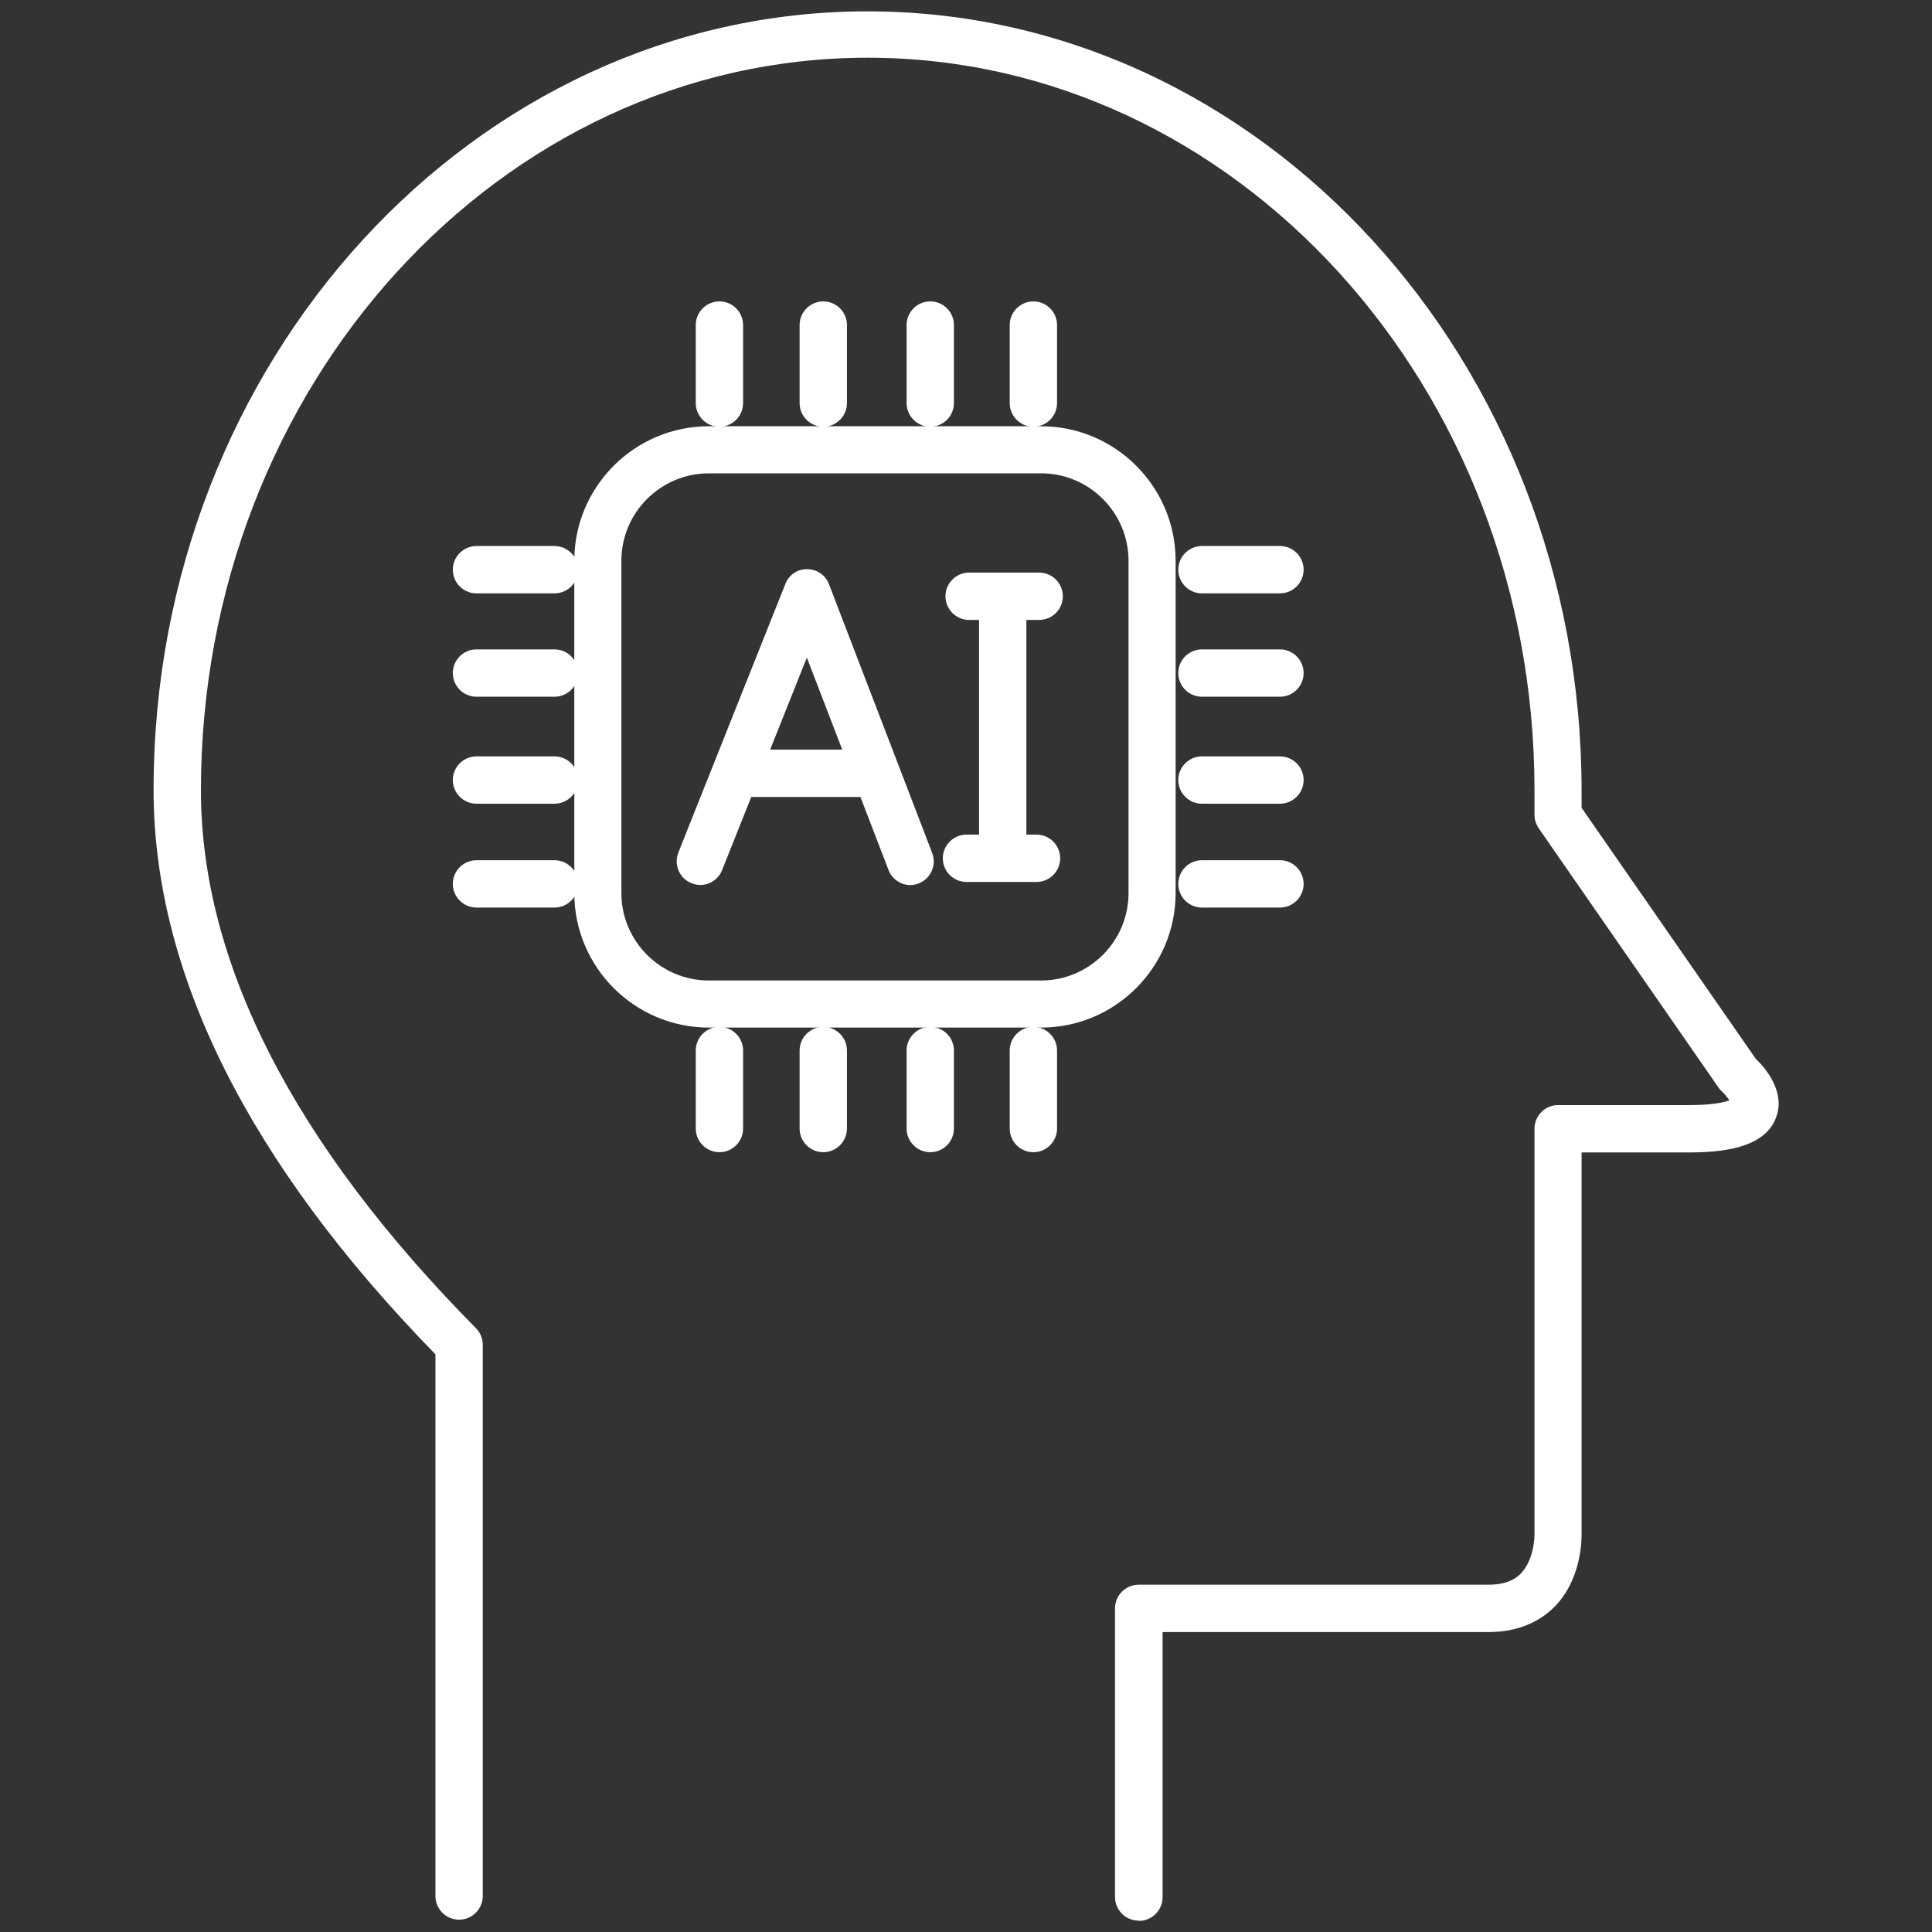 <?xml version="1.0" encoding="UTF-8"?><svg id="Calque_1" xmlns="http://www.w3.org/2000/svg" viewBox="0 0 80 80"><rect x="0" y="0" width="80" height="80" fill="#333333" stroke="none"/><defs><style>.cls-1{fill:#fff;}</style></defs><path class="cls-1" d="M47.15,79.53c-.54,0-.98-.44-.98-.98v-11.95c0-.54.44-.98.98-.98,0,0,12.88,0,14.48,0h0c.6,0,1.04-.15,1.35-.47.49-.51.57-1.37.56-1.67v-16.74c0-.54.44-.98.97-.98h5.4c.99,0,1.48-.11,1.7-.2-.08-.12-.21-.27-.3-.36-.06-.05-.11-.11-.16-.18l-7.44-10.73c-.11-.16-.17-.36-.17-.56v-1.01c0-16.72-12.39-30.33-27.61-30.33s-27.61,13.6-27.61,30.33c0,7.13,3.83,14.63,11.39,22.28.18.18.28.43.28.68v22.83c0,.54-.44.98-.98.98s-.98-.44-.98-.98v-22.43c-7.74-7.94-11.67-15.8-11.67-23.37C6.35,14.95,19.62.47,35.92.47s29.57,14.48,29.57,32.28v.7l7.21,10.39c.36.34,1.26,1.35.84,2.44-.48,1.29-2.3,1.44-3.63,1.44h-4.42v15.73c0,.14.06,1.85-1.09,3.05-.47.49-1.33,1.08-2.76,1.08h0c-1.33,0-10.47,0-13.5,0v10.98c0,.54-.44.98-.98.98Z"/><path class="cls-1" d="M43.11,42.55h-13.76c-3.07,0-5.57-2.5-5.57-5.57v-13.76c0-3.07,2.5-5.57,5.57-5.57h13.76c3.07,0,5.57,2.5,5.57,5.57v13.76c0,3.07-2.5,5.57-5.57,5.57ZM29.35,19.6c-1.99,0-3.62,1.62-3.62,3.62v13.76c0,1.99,1.62,3.62,3.62,3.62h13.76c1.99,0,3.62-1.62,3.62-3.62v-13.76c0-1.99-1.62-3.62-3.62-3.62h-13.76Z"/><path class="cls-1" d="M29.79,17.67c-.54,0-.98-.44-.98-.98v-3.23c0-.54.44-.98.98-.98s.98.44.98.98v3.23c0,.54-.44.98-.98.98Z"/><path class="cls-1" d="M34.09,17.67c-.54,0-.98-.44-.98-.98v-3.23c0-.54.44-.98.98-.98s.98.44.98.98v3.23c0,.54-.44.98-.98.98Z"/><path class="cls-1" d="M38.52,17.67c-.54,0-.98-.44-.98-.98v-3.23c0-.54.44-.98.98-.98s.98.44.98.98v3.23c0,.54-.44.98-.98.98Z"/><path class="cls-1" d="M42.79,17.67c-.54,0-.98-.44-.98-.98v-3.23c0-.54.44-.98.98-.98s.98.44.98.98v3.23c0,.54-.44.98-.98.98Z"/><path class="cls-1" d="M29.79,47.71c-.54,0-.98-.44-.98-.98v-3.23c0-.54.44-.98.98-.98s.98.44.98.98v3.23c0,.54-.44.98-.98.98Z"/><path class="cls-1" d="M34.09,47.71c-.54,0-.98-.44-.98-.98v-3.23c0-.54.44-.98.98-.98s.98.44.98.98v3.23c0,.54-.44.98-.98.98Z"/><path class="cls-1" d="M38.52,47.71c-.54,0-.98-.44-.98-.98v-3.23c0-.54.44-.98.98-.98s.98.44.98.98v3.23c0,.54-.44.98-.98.98Z"/><path class="cls-1" d="M42.79,47.71c-.54,0-.98-.44-.98-.98v-3.23c0-.54.44-.98.98-.98s.98.44.98.98v3.23c0,.54-.44.98-.98.98Z"/><path class="cls-1" d="M22.96,37.58h-3.23c-.54,0-.98-.44-.98-.98s.44-.98.98-.98h3.23c.54,0,.98.44.98.98s-.44.98-.98.98Z"/><path class="cls-1" d="M22.96,33.28h-3.23c-.54,0-.98-.44-.98-.98s.44-.98.98-.98h3.23c.54,0,.98.44.98.98s-.44.98-.98.98Z"/><path class="cls-1" d="M22.96,28.85h-3.23c-.54,0-.98-.44-.98-.98s.44-.98.98-.98h3.23c.54,0,.98.44.98.98s-.44.98-.98.98Z"/><path class="cls-1" d="M22.96,24.57h-3.23c-.54,0-.98-.44-.98-.98s.44-.98.98-.98h3.23c.54,0,.98.44.98.98s-.44.98-.98.98Z"/><path class="cls-1" d="M53,37.58h-3.23c-.54,0-.98-.44-.98-.98s.44-.98.98-.98h3.23c.54,0,.98.44.98.98s-.44.98-.98.98Z"/><path class="cls-1" d="M53,33.28h-3.23c-.54,0-.98-.44-.98-.98s.44-.98.98-.98h3.23c.54,0,.98.44.98.98s-.44.98-.98.98Z"/><path class="cls-1" d="M53,28.85h-3.23c-.54,0-.98-.44-.98-.98s.44-.98.98-.98h3.23c.54,0,.98.44.98.98s-.44.98-.98.98Z"/><path class="cls-1" d="M53,24.57h-3.23c-.54,0-.98-.44-.98-.98s.44-.98.98-.98h3.23c.54,0,.98.44.98.98s-.44.98-.98.98Z"/><path class="cls-1" d="M37.7,36.65c-.39,0-.76-.24-.91-.63l-3.38-8.79-3.51,8.8c-.2.5-.76.75-1.27.54-.5-.2-.74-.77-.54-1.27l4.43-11.12c.15-.37.48-.62.91-.61.4,0,.76.25.9.63l4.27,11.12c.19.5-.06,1.07-.56,1.26-.11.04-.23.07-.35.07Z"/><path class="cls-1" d="M36.03,33h-5.24c-.54,0-.98-.44-.98-.98s.44-.98.98-.98h5.24c.54,0,.98.44.98.98s-.44.98-.98.98Z"/><path class="cls-1" d="M41.52,36.41c-.54,0-.98-.44-.98-.98v-10.64c0-.54.44-.98.98-.98s.98.44.98.98v10.64c0,.54-.44.98-.98.98Z"/><path class="cls-1" d="M42.92,36.52h-2.9c-.54,0-.98-.44-.98-.98s.44-.98.98-.98h2.9c.54,0,.98.44.98.98s-.44.98-.98.98Z"/><path class="cls-1" d="M43.03,25.67h-2.9c-.54,0-.98-.44-.98-.98s.44-.98.98-.98h2.9c.54,0,.98.44.98.98s-.44.98-.98.98Z"/></svg>